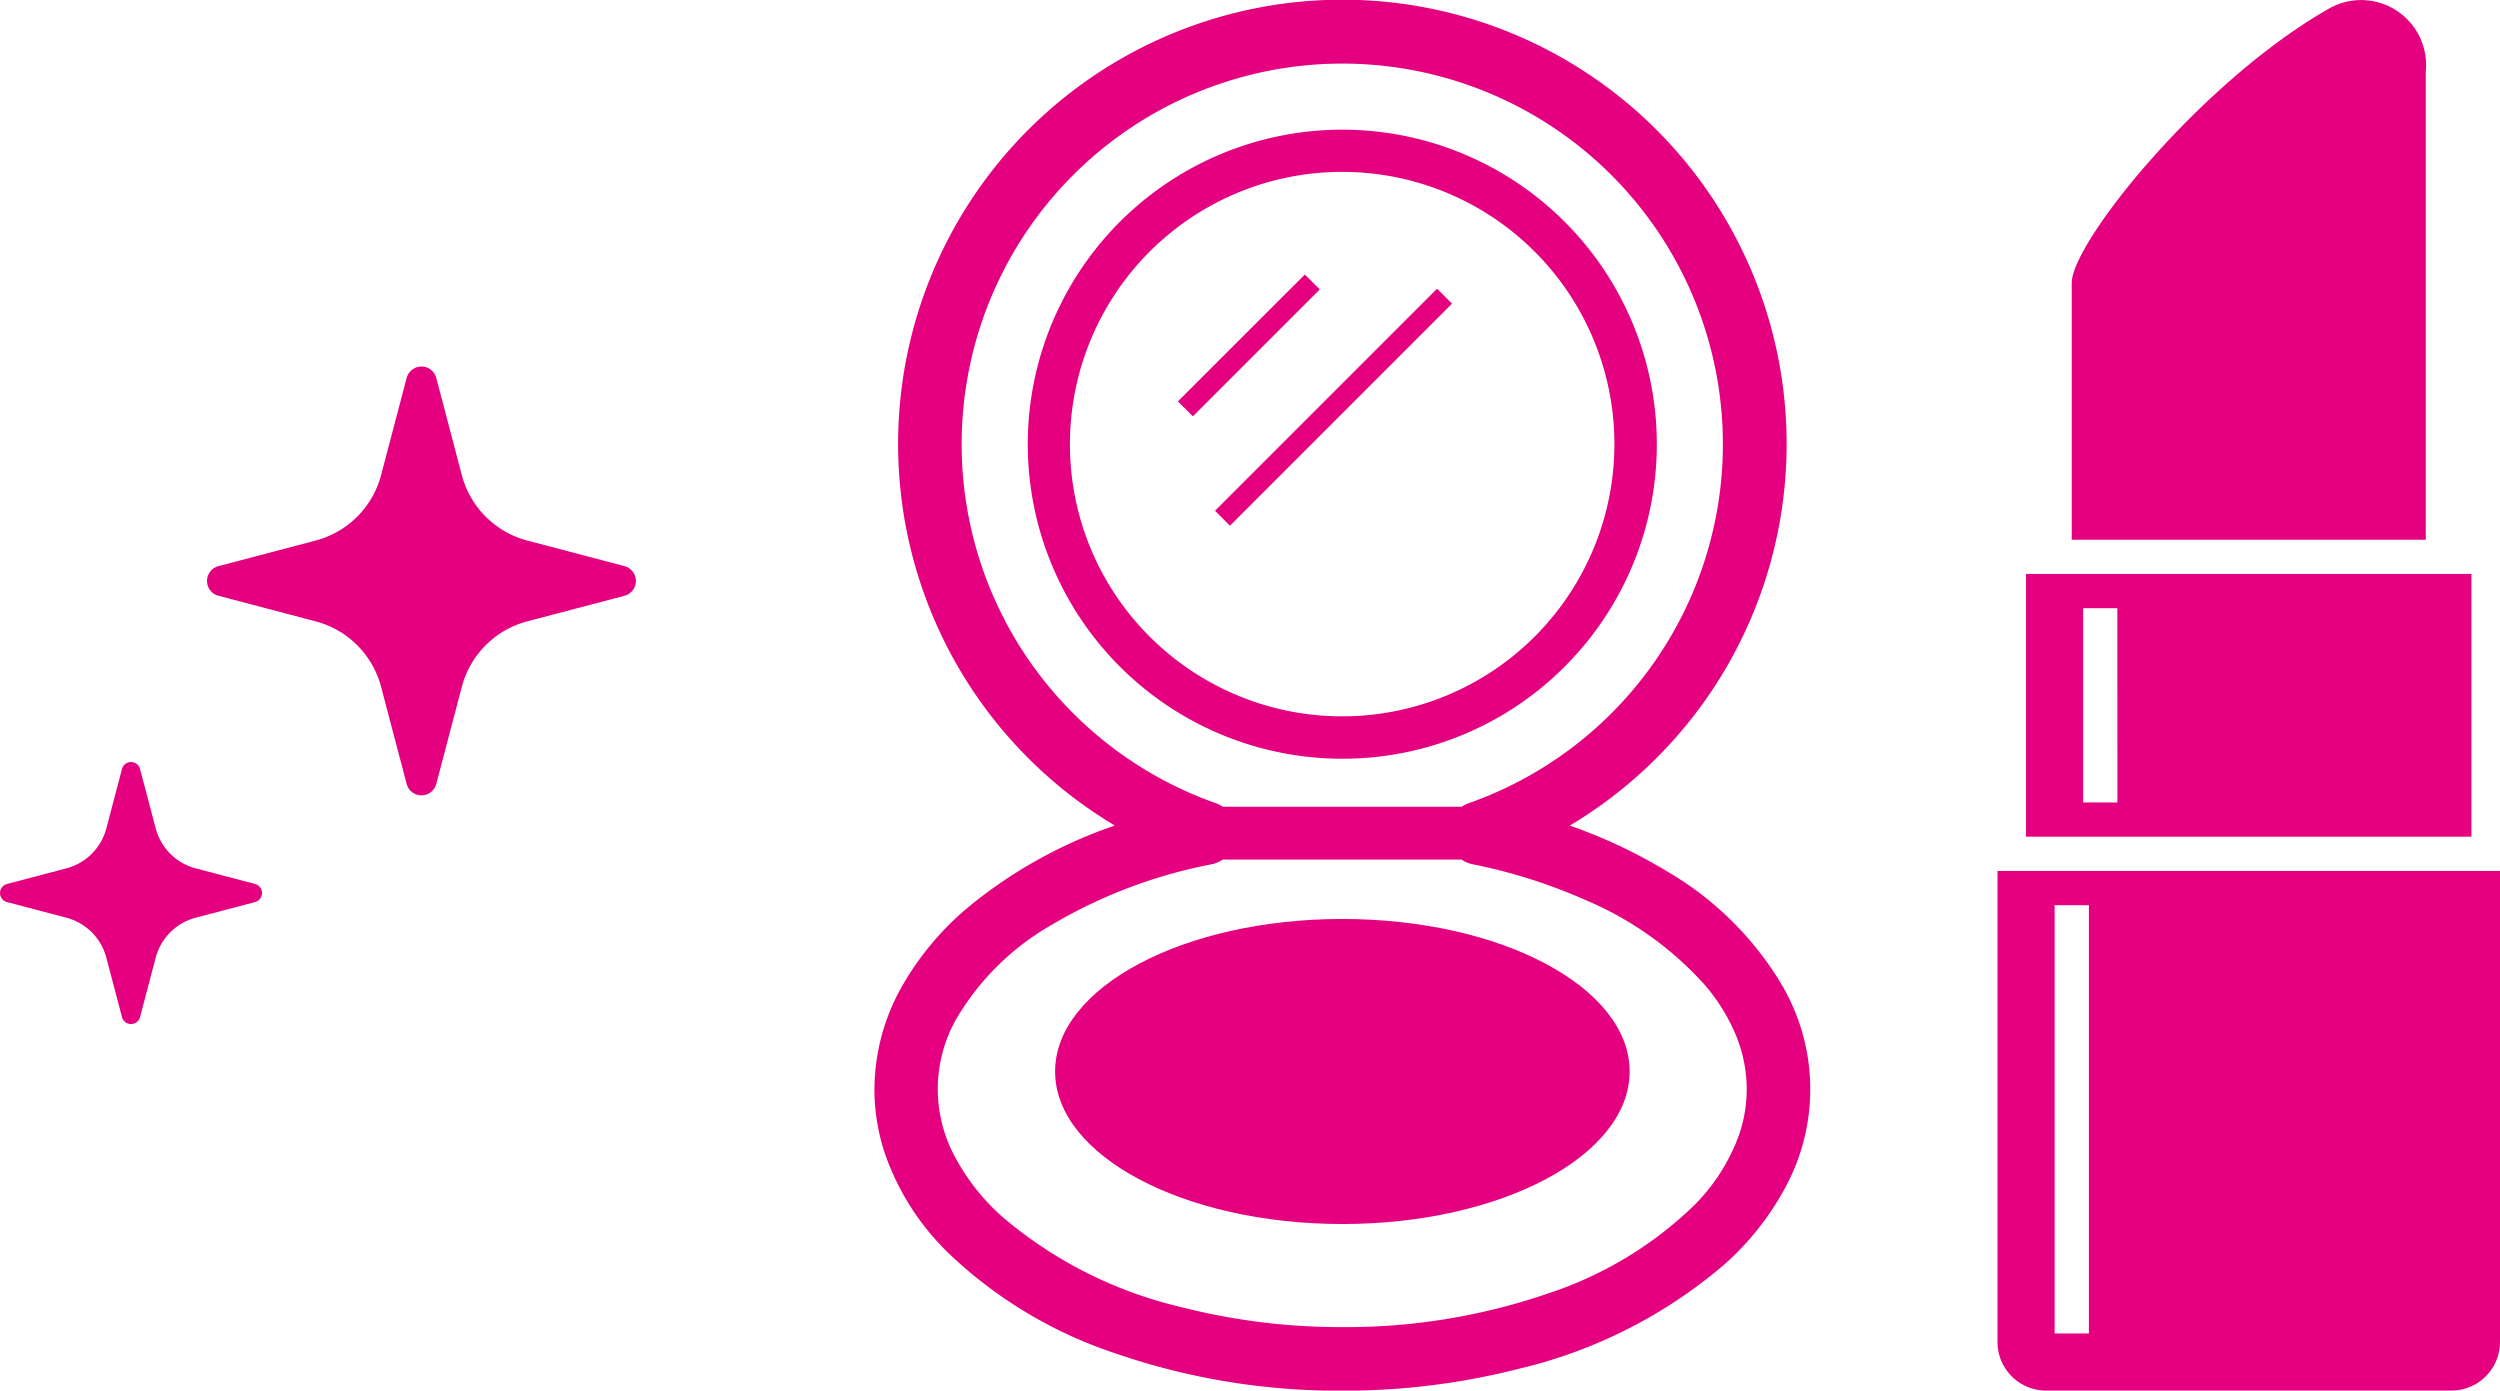 <svg xmlns="http://www.w3.org/2000/svg" width="125.809" height="69.978" viewBox="0 0 125.809 69.978">
  <g id="グループ_1171" data-name="グループ 1171" transform="translate(-311 -1816)">
    <g id="グループ_1170" data-name="グループ 1170" transform="translate(27)">
      <g id="ファンデーション2" transform="translate(328 1816)">
        <path id="パス_6166" data-name="パス 6166" d="M129.5,49.758a16.214,16.214,0,0,0-5.9-5.911,25.784,25.784,0,0,0-4.888-2.3,22.459,22.459,0,0,0,6.7-6.141,22.357,22.357,0,1,0-29.594,6.138,23.6,23.6,0,0,0-7.276,4.026,14.615,14.615,0,0,0-3.506,4.193,10.594,10.594,0,0,0-1.316,5.055,10.25,10.25,0,0,0,.528,3.236,12.833,12.833,0,0,0,3.108,4.919,22.265,22.265,0,0,0,8.452,5.12,34.364,34.364,0,0,0,11.459,1.891,35.484,35.484,0,0,0,8.949-1.119,24.511,24.511,0,0,0,10.332-5.282,14.068,14.068,0,0,0,3.11-4.011,10.357,10.357,0,0,0-.159-9.808ZM91.71,33.533a19.154,19.154,0,1,1,21.91,6.89,1.6,1.6,0,0,0-.345.176H101.252a1.557,1.557,0,0,0-.345-.176A19.229,19.229,0,0,1,91.71,33.533Zm35.544,23.512a9.628,9.628,0,0,1-2.356,3.684,19.12,19.12,0,0,1-7.242,4.35,31.253,31.253,0,0,1-10.392,1.706,32.351,32.351,0,0,1-8.139-1.015,21.37,21.37,0,0,1-8.985-4.55,10.9,10.9,0,0,1-2.414-3.092,7.16,7.16,0,0,1,.116-6.855A13.078,13.078,0,0,1,92.6,46.565a25.069,25.069,0,0,1,8.094-3.072,1.6,1.6,0,0,0,.555-.235h12.021a1.593,1.593,0,0,0,.555.235,27.059,27.059,0,0,1,5.707,1.812,16.832,16.832,0,0,1,6,4.289,9.455,9.455,0,0,1,1.559,2.545,7.158,7.158,0,0,1,.526,2.674A7.055,7.055,0,0,1,127.253,57.046Z" transform="translate(-83.716 0)" fill="#e4007f"/>
        <path id="パス_6167" data-name="パス 6167" d="M167.2,74.717A15.828,15.828,0,1,0,156,79.355,15.787,15.787,0,0,0,167.2,74.717ZM142.3,63.523a13.7,13.7,0,1,1,4.014,9.688A13.662,13.662,0,0,1,142.3,63.523Z" transform="translate(-132.457 -41.173)" fill="#e4007f"/>
        <path id="パス_6168" data-name="パス 6168" d="M164.7,338.365c-7.983,0-14.455,3.438-14.455,7.675s6.472,7.676,14.455,7.676,14.457-3.436,14.457-7.676S172.68,338.365,164.7,338.365Z" transform="translate(-141.148 -292.119)" fill="#e4007f"/>
        <path id="パス_6169" data-name="パス 6169" d="M201.9,101.1l-6.387,6.385.754.752,6.385-6.385Z" transform="translate(-180.236 -87.286)" fill="#e4007f"/>
        <rect id="長方形_1074" data-name="長方形 1074" width="15.804" height="1.063" transform="translate(17.144 25.703) rotate(-45)" fill="#e4007f"/>
      </g>
      <g id="ルージュアイコン1" transform="translate(384.521 1816)">
        <path id="パス_6170" data-name="パス 6170" d="M208.638,3.6a3.271,3.271,0,0,0-4.886-3.16c-6.472,3.7-12.931,11.782-12.931,13.793V27.161h17.817Z" transform="translate(-187.085 0)" fill="#e4007f"/>
        <path id="パス_6171" data-name="パス 6171" d="M196.42,211.336H174.006v13.219H196.42Zm-17.817,11.5h-1.724V213.06H178.6Z" transform="translate(-172.569 -182.452)" fill="#e4007f"/>
        <path id="パス_6172" data-name="パス 6172" d="M163.489,320.663V344.37a2.443,2.443,0,0,0,2.444,2.444h20.4a2.444,2.444,0,0,0,2.444-2.444V320.663Zm4.6,23.278h-1.724V322.388h1.724Z" transform="translate(-163.489 -276.836)" fill="#e4007f"/>
      </g>
    </g>
    <g id="キラキラアイコン5" transform="translate(302.588 1834.445)">
      <path id="パス_6173" data-name="パス 6173" d="M190.637,10.045l-4.89-1.287a4.622,4.622,0,0,1-3.295-3.293L181.166.575a.771.771,0,0,0-1.491,0l-1.287,4.89a4.622,4.622,0,0,1-3.295,3.293l-4.89,1.287a.771.771,0,0,0,0,1.491l4.89,1.287a4.621,4.621,0,0,1,3.295,3.293l1.287,4.89a.771.771,0,0,0,1.491,0l1.286-4.89a4.621,4.621,0,0,1,3.295-3.293l4.89-1.287a.771.771,0,0,0,0-1.491Z" transform="translate(-150.799)" fill="#e4007f"/>
      <path id="パス_6174" data-name="パス 6174" d="M21.246,314.134l-2.987-.786a2.823,2.823,0,0,1-2.012-2.012l-.787-2.987a.47.47,0,0,0-.91,0l-.786,2.987a2.825,2.825,0,0,1-2.013,2.012l-2.987.786a.471.471,0,0,0,0,.911l2.987.786a2.825,2.825,0,0,1,2.013,2.012l.786,2.987a.47.47,0,0,0,.91,0l.787-2.987a2.823,2.823,0,0,1,2.012-2.012l2.987-.786a.471.471,0,0,0,0-.911Z" transform="translate(0 -288.094)" fill="#e4007f"/>
    </g>
  </g>
</svg>

